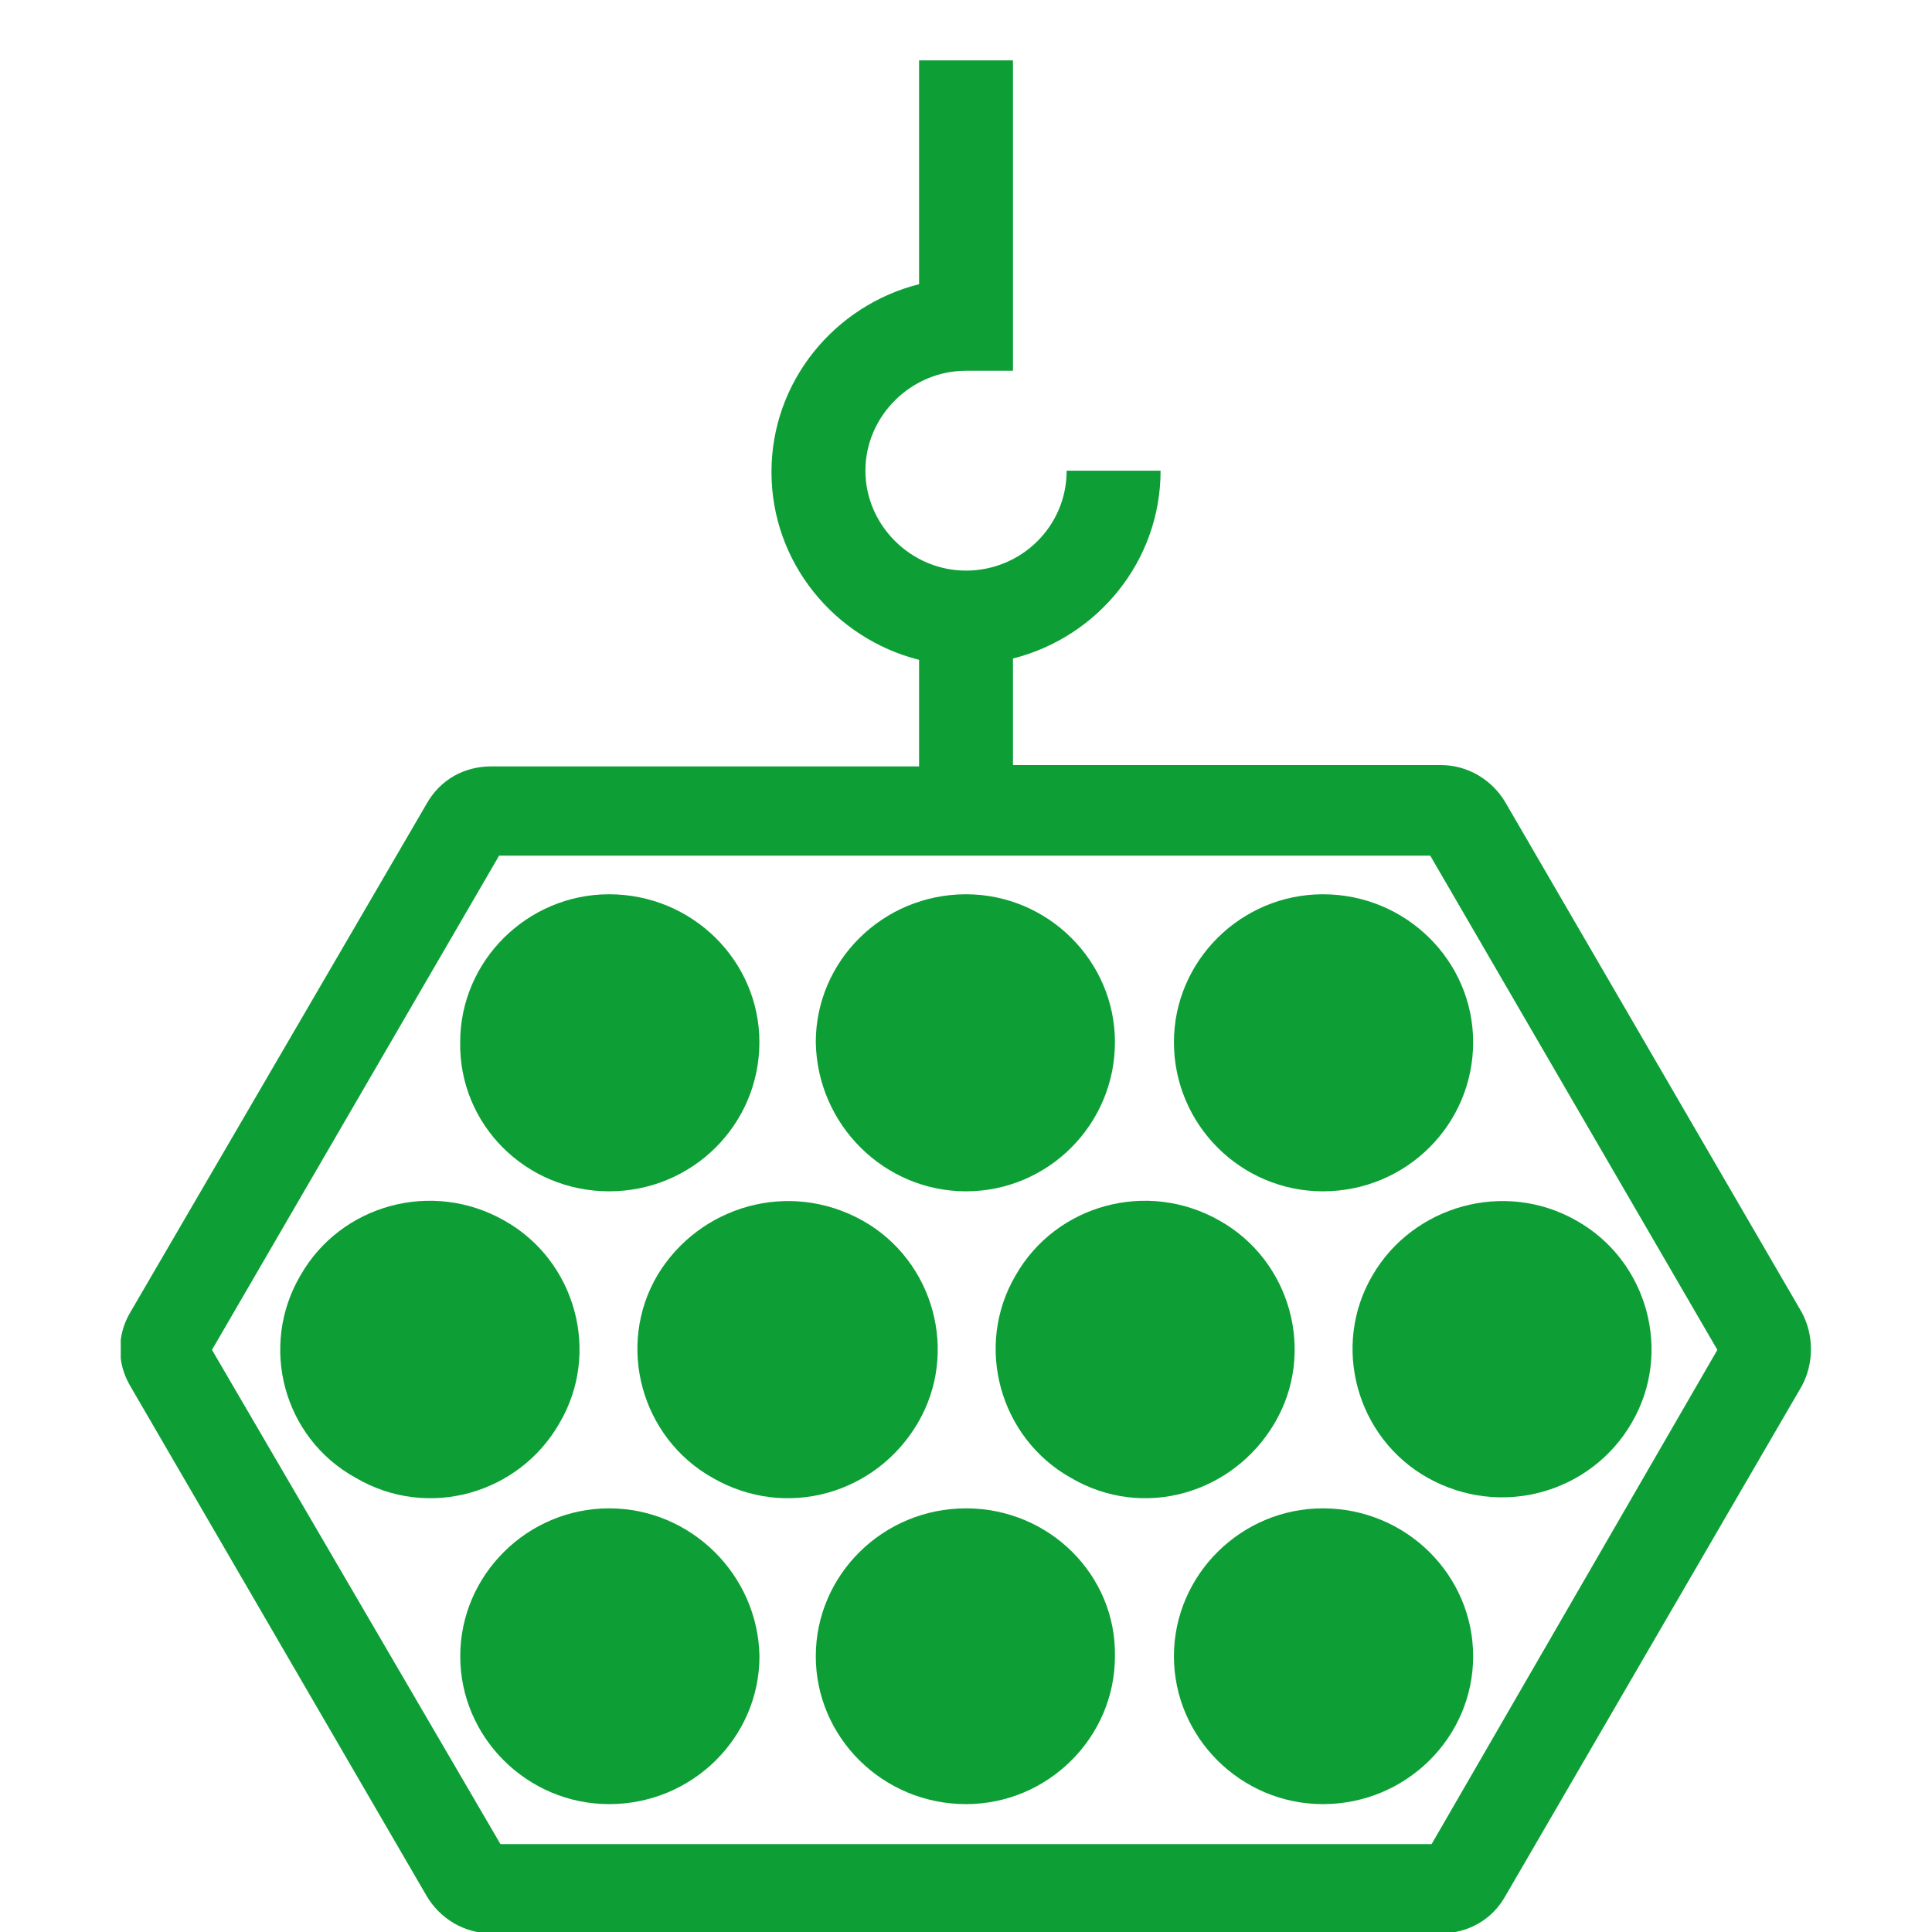 <svg width="32" height="32" viewBox="0 0 32 32" fill="none" xmlns="http://www.w3.org/2000/svg">
<g clip-path="url(#clip0_1007_6979)">
<path d="M29.845 21.74L24.934 13.29C24.712 12.915 24.311 12.672 23.867 12.672H16.778V10.907C18.178 10.554 19.223 9.296 19.223 7.796H17.667C17.667 8.722 16.912 9.451 16 9.451C15.089 9.451 14.334 8.7 14.334 7.796C14.334 6.891 15.089 6.141 16 6.141H16.778V1H15.223V4.707C13.823 5.06 12.778 6.317 12.778 7.818C12.778 9.318 13.823 10.576 15.223 10.929V12.694H8.134C7.689 12.694 7.289 12.915 7.067 13.312L2.156 21.74C1.934 22.115 1.934 22.579 2.156 22.954L7.067 31.404C7.289 31.779 7.689 32.022 8.134 32.022H23.867C24.311 32.022 24.712 31.801 24.934 31.404L29.845 22.954C30.045 22.579 30.045 22.115 29.845 21.74ZM23.712 30.544H8.289L3.511 22.358L8.267 14.172H23.689L28.445 22.358L23.712 30.544Z" fill="#0D9F36"/>
<path d="M10.089 19.732C11.467 19.732 12.578 18.629 12.578 17.261C12.578 15.915 11.467 14.812 10.089 14.812C8.734 14.812 7.622 15.915 7.622 17.261C7.6 18.629 8.711 19.732 10.089 19.732Z" fill="#0D9F36"/>
<path d="M15.2 23.572C15.889 22.402 15.467 20.88 14.289 20.218C13.067 19.534 11.578 19.975 10.889 21.122C10.2 22.292 10.623 23.814 11.8 24.476C13.023 25.182 14.512 24.741 15.2 23.572Z" fill="#0D9F36"/>
<path d="M9.267 23.571C9.956 22.402 9.534 20.88 8.356 20.218C7.156 19.534 5.645 19.953 4.978 21.122C4.289 22.292 4.689 23.814 5.889 24.476C7.089 25.182 8.6 24.741 9.267 23.571Z" fill="#0D9F36"/>
<path d="M21.112 23.571C21.801 22.402 21.379 20.88 20.201 20.218C19.001 19.534 17.49 19.953 16.823 21.122C16.134 22.292 16.556 23.814 17.734 24.476C18.934 25.182 20.423 24.741 21.112 23.571Z" fill="#0D9F36"/>
<path d="M22.734 21.122C22.045 22.292 22.468 23.814 23.645 24.476C24.867 25.16 26.356 24.719 27.023 23.572C27.712 22.402 27.29 20.88 26.112 20.218C24.912 19.534 23.401 19.975 22.734 21.122Z" fill="#0D9F36"/>
<path d="M16.001 19.732C17.356 19.732 18.467 18.629 18.467 17.261C18.467 15.915 17.356 14.812 16.001 14.812C14.623 14.812 13.512 15.915 13.512 17.261C13.534 18.629 14.645 19.732 16.001 19.732Z" fill="#0D9F36"/>
<path d="M21.911 14.812C20.555 14.812 19.444 15.915 19.444 17.261C19.444 18.629 20.555 19.732 21.911 19.732C23.289 19.732 24.4 18.629 24.4 17.261C24.4 15.915 23.289 14.812 21.911 14.812Z" fill="#0D9F36"/>
<path d="M10.09 24.983C8.734 24.983 7.623 26.087 7.623 27.433C7.623 28.778 8.734 29.882 10.09 29.882C11.467 29.882 12.579 28.778 12.579 27.433C12.556 26.087 11.445 24.983 10.09 24.983Z" fill="#0D9F36"/>
<path d="M16.001 24.983C14.623 24.983 13.512 26.087 13.512 27.433C13.512 28.778 14.623 29.882 16.001 29.882C17.356 29.882 18.467 28.778 18.467 27.433C18.489 26.087 17.378 24.983 16.001 24.983Z" fill="#0D9F36"/>
<path d="M21.911 24.983C20.555 24.983 19.444 26.087 19.444 27.433C19.444 28.778 20.555 29.882 21.911 29.882C23.289 29.882 24.4 28.778 24.4 27.433C24.4 26.087 23.289 24.983 21.911 24.983Z" fill="#0D9F36"/>
</g>
<defs>
<clipPath id="clip0_1007_6979">
<rect width="28" height="31" fill="white" transform="translate(2 1)"/>
</clipPath>
</defs>
</svg>
